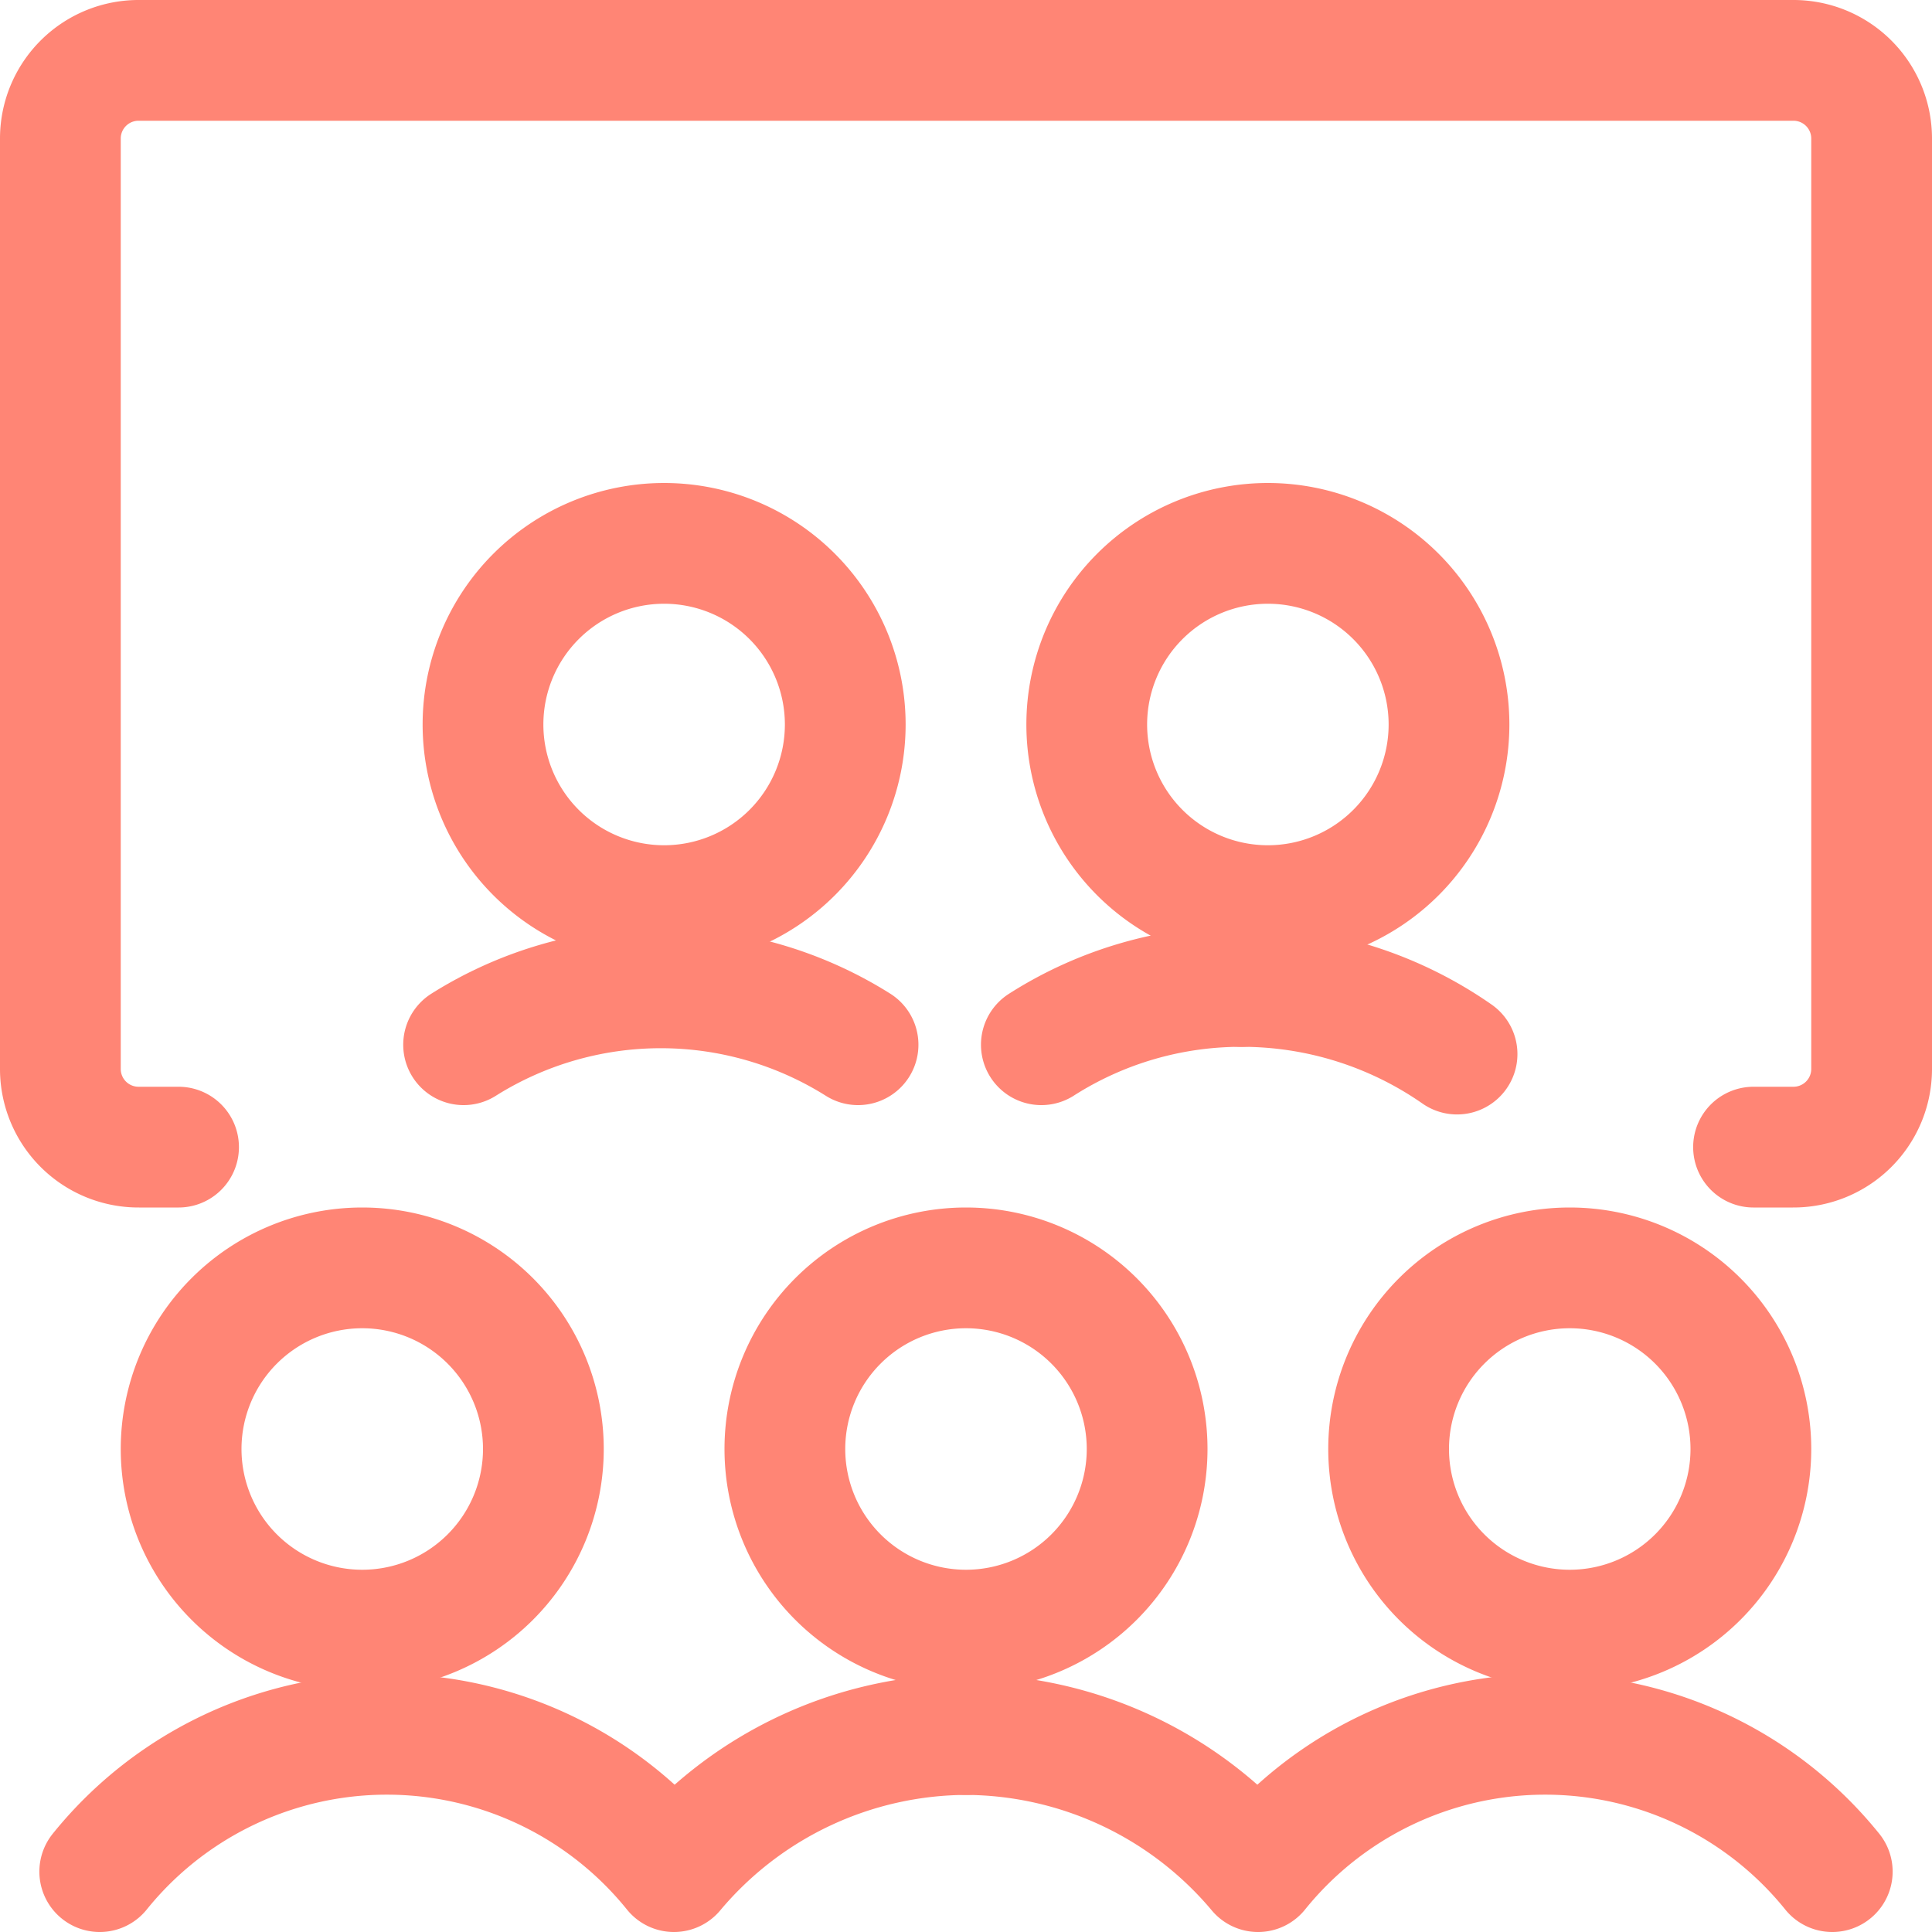 <svg viewBox="0 0 48 48" xmlns="http://www.w3.org/2000/svg"><g transform="matrix(2,0,0,2,0,0)"><path d="M9.750 18.000 A2.250 2.250 0 1 0 14.250 18.000 A2.250 2.250 0 1 0 9.750 18.000 Z" fill="none" stroke="#FF8575" stroke-linecap="round" stroke-linejoin="round" stroke-width="1.5"></path><path d="M2.250 18.000 A2.250 2.250 0 1 0 6.750 18.000 A2.250 2.250 0 1 0 2.250 18.000 Z" fill="none" stroke="#FF8575" stroke-linecap="round" stroke-linejoin="round" stroke-width="1.5"></path><path d="M17.250 18.000 A2.250 2.250 0 1 0 21.750 18.000 A2.250 2.250 0 1 0 17.250 18.000 Z" fill="none" stroke="#FF8575" stroke-linecap="round" stroke-linejoin="round" stroke-width="1.5"></path><path d="M22.761,23.25a4.581,4.581,0,0,0-7.133,0A4.76,4.76,0,0,0,12,21.547" fill="none" stroke="#FF8575" stroke-linecap="round" stroke-linejoin="round" stroke-width="1.5"></path><path d="M1.239,23.25a4.581,4.581,0,0,1,7.133,0A4.76,4.76,0,0,1,12,21.547" fill="none" stroke="#FF8575" stroke-linecap="round" stroke-linejoin="round" stroke-width="1.5"></path><path d="M13.500 9.000 A2.250 2.250 0 1 0 18.000 9.000 A2.250 2.250 0 1 0 13.500 9.000 Z" fill="none" stroke="#FF8575" stroke-linecap="round" stroke-linejoin="round" stroke-width="1.5"></path><path d="M6.000 9.000 A2.250 2.250 0 1 0 10.500 9.000 A2.250 2.250 0 1 0 6.000 9.000 Z" fill="none" stroke="#FF8575" stroke-linecap="round" stroke-linejoin="round" stroke-width="1.5"></path><path d="M18.1,13.094a4.672,4.672,0,0,0-2.68-.84" fill="none" stroke="#FF8575" stroke-linecap="round" stroke-linejoin="round" stroke-width="1.5"></path><path d="M15.424,12.254a4.607,4.607,0,0,0-2.488.724" fill="none" stroke="#FF8575" stroke-linecap="round" stroke-linejoin="round" stroke-width="1.5"></path><path d="M10.659,12.978a4.6,4.6,0,0,0-4.9,0" fill="none" stroke="#FF8575" stroke-linecap="round" stroke-linejoin="round" stroke-width="1.5"></path><path d="M2.218,14.25h-.49a.971.971,0,0,1-.978-.964V1.714A.971.971,0,0,1,1.728.75H22.272a.971.971,0,0,1,.978.964V13.286a.971.971,0,0,1-.978.964h-.489" fill="none" stroke="#FF8575" stroke-linecap="round" stroke-linejoin="round" stroke-width="1.5"></path></g></svg>